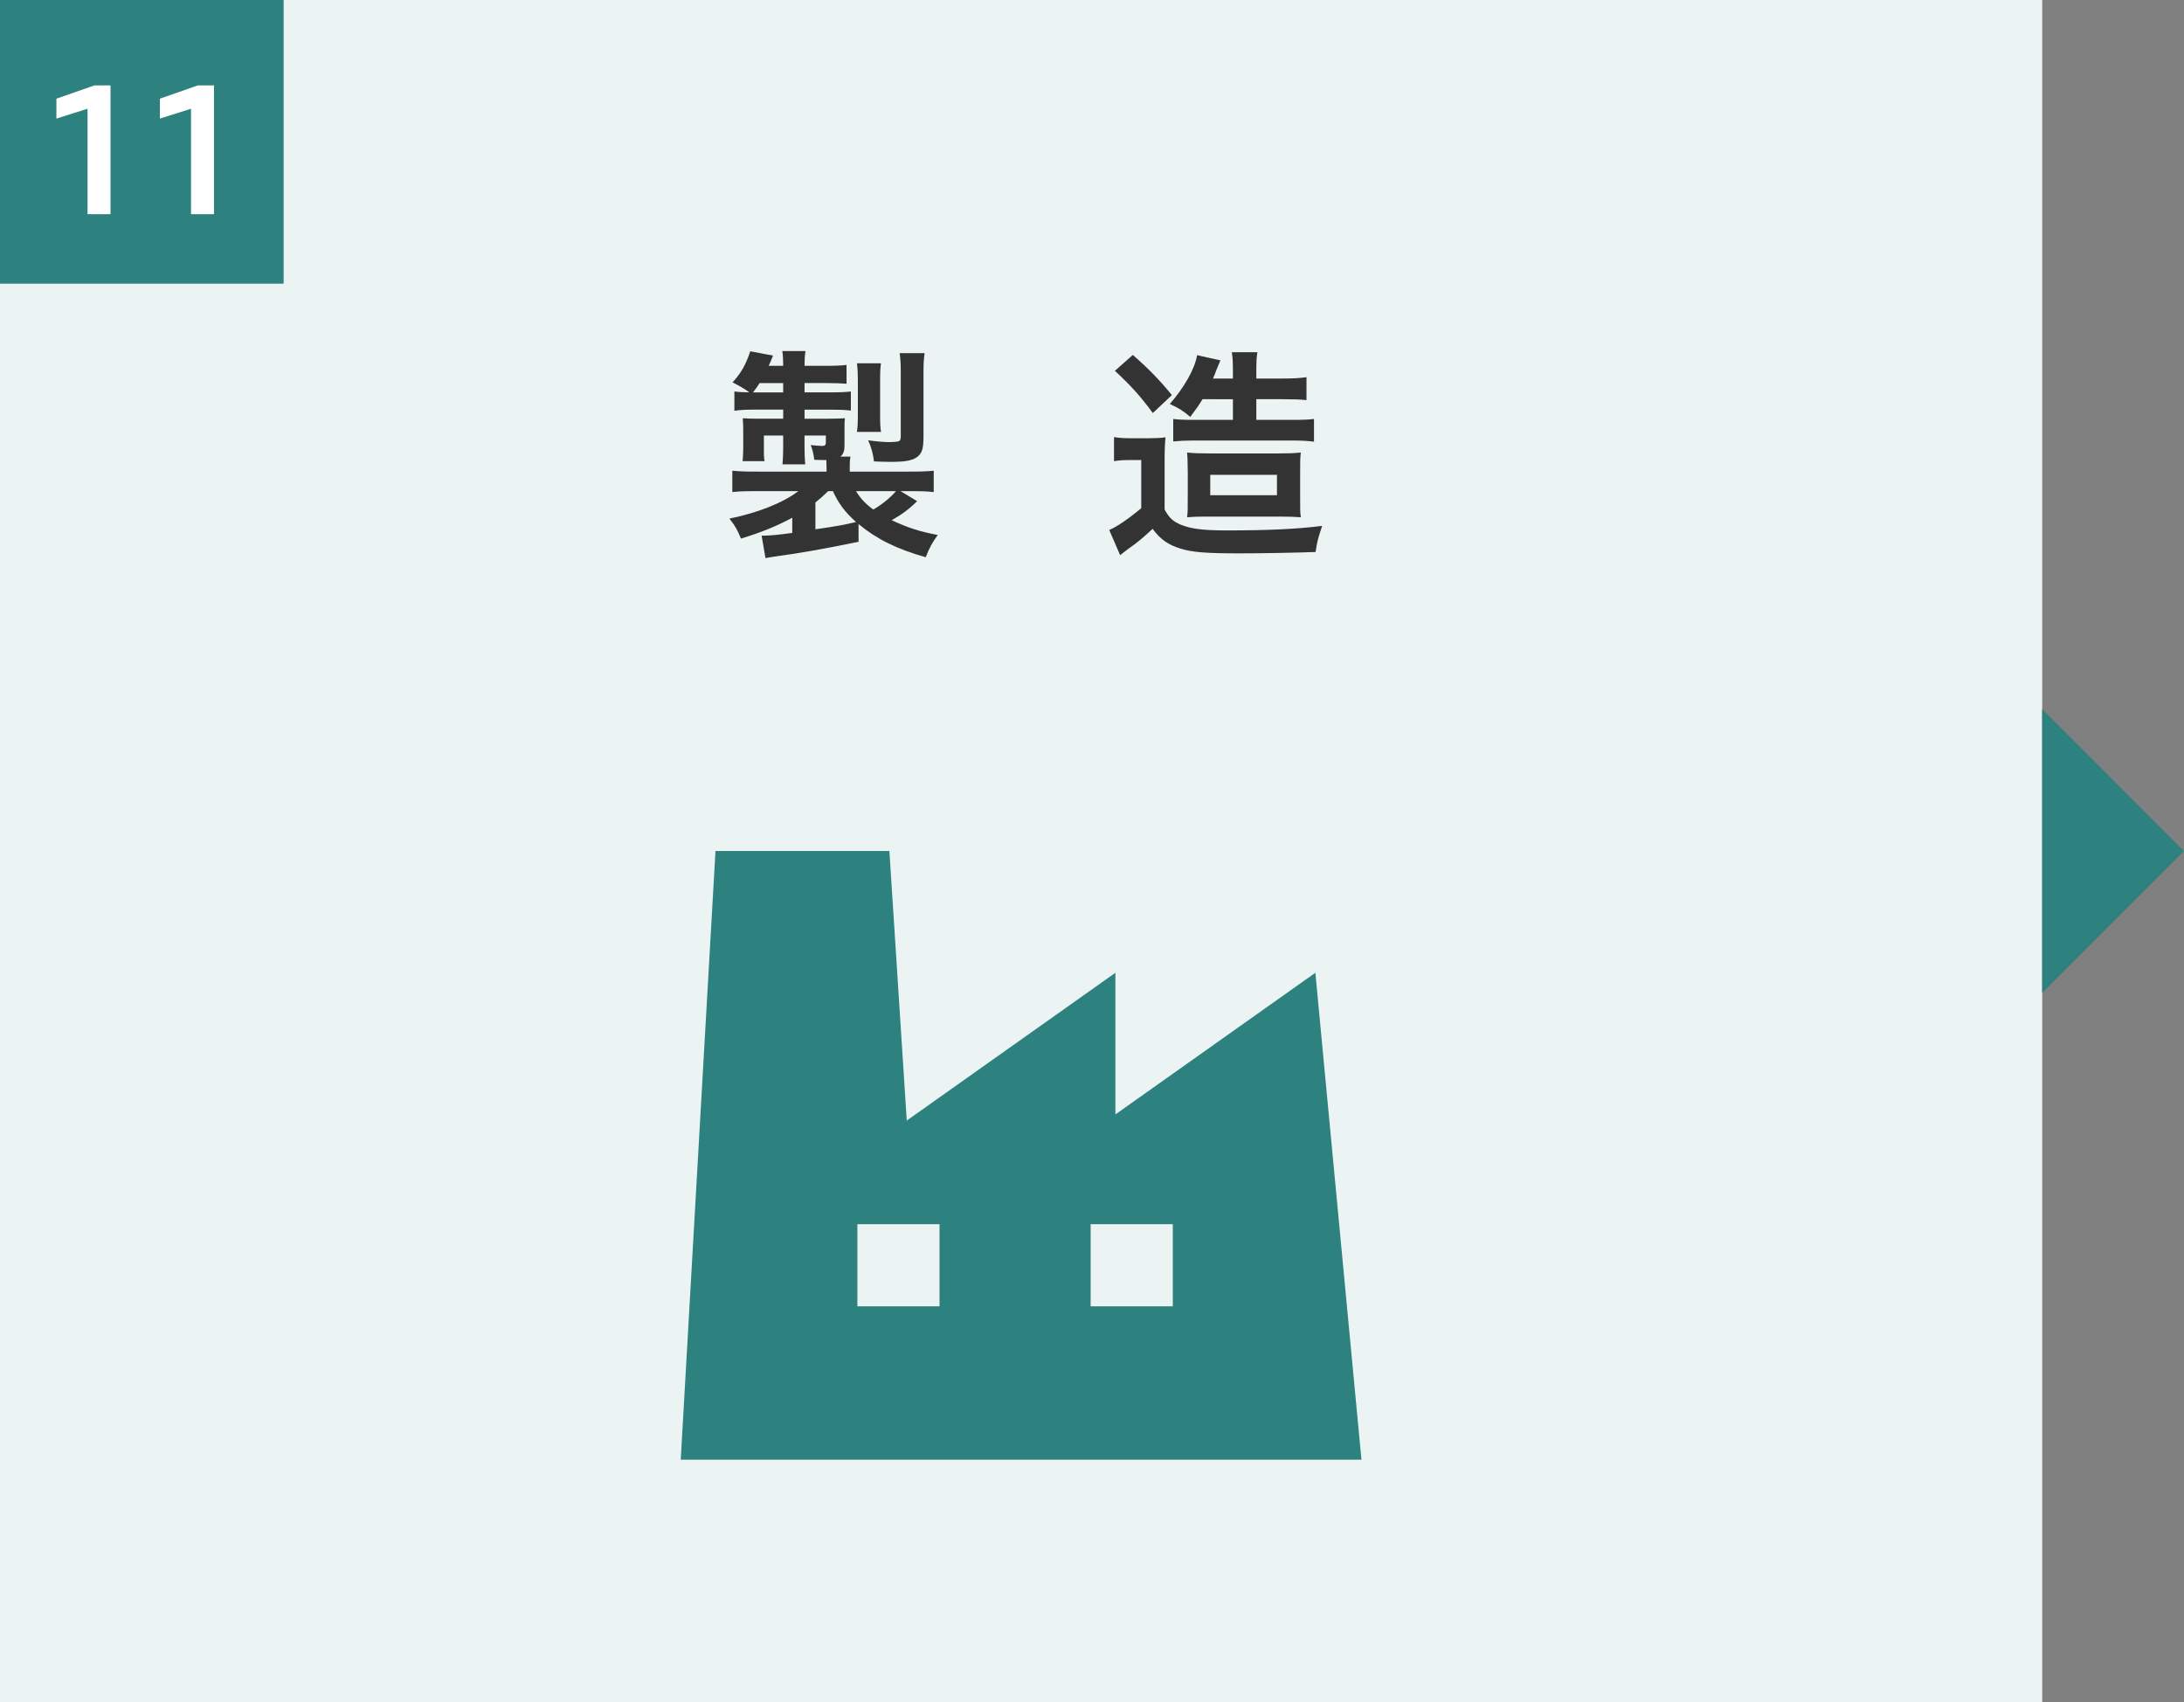 <?xml version="1.0" encoding="utf-8"?>
<!-- Generator: Adobe Illustrator 23.0.2, SVG Export Plug-In . SVG Version: 6.00 Build 0)  -->
<svg version="1.1" id="レイヤー_1" xmlns="http://www.w3.org/2000/svg" xmlns:xlink="http://www.w3.org/1999/xlink" x="0px"
	 y="0px" width="154px" height="120px" viewBox="0 0 154 120" style="enable-background:new 0 0 154 120;" xml:space="preserve">
<rect x="0" y="0" width="154" height="120" fill="#808080" stroke="none"/>
<style type="text/css">
	.st0{fill:#EBF3F3;}
	.st1{fill:#2D8280;}
	.st2{fill:#333333;}
	.st3{fill:#FFFFFF;}
</style>
<g>
	<rect class="st0" width="144" height="120"/>
	<g>
		<polygon class="st1" points="154,60 144,50 144,70 		"/>
	</g>
</g>
<g>
	<g>
		<g>
			<path class="st1" d="M92.75,68.583L78.651,78.57v-9.987L63.938,79.004L62.713,60H50.451L48,102.913h48L92.75,68.583z
				 M66.248,92.101h-5.791v-5.792h5.791V92.101z M82.698,92.101h-5.793v-5.792h5.793V92.101z"/>
		</g>
	</g>
</g>
<g>
	<g>
		<path class="st2" d="M60.539,38.197c-2.401,0.496-4.13,0.801-5.794,1.024c-0.4,0.064-0.464,0.064-0.769,0.128l-0.272-1.584
			c0.064,0,0.112,0,0.144,0c0.464,0,1.073-0.064,2.017-0.192V36.5c-1.104,0.592-2.113,1.009-3.618,1.473
			c-0.272-0.656-0.416-0.912-0.816-1.409c2.033-0.416,3.762-1.104,4.866-1.937h-2.961c-0.928,0-1.185,0.017-1.697,0.064v-1.505
			c0.48,0.048,0.849,0.064,1.761,0.064h4.882v-0.272c0-0.16-0.016-0.416-0.016-0.544c-0.352,0-0.464,0-0.849-0.017
			c-0.048-0.368-0.112-0.704-0.256-1.04c0.32,0.032,0.624,0.064,0.816,0.064c0.192,0,0.256-0.064,0.256-0.257v-0.479h-1.504v0.8
			c0,0.496,0.016,0.864,0.048,1.232h-1.601c0.032-0.448,0.048-0.656,0.048-1.217v-0.815h-1.36v0.928c0,0.48,0,0.624,0.048,0.881
			h-1.552l0.016-0.16c0.016-0.256,0.032-0.496,0.032-0.784v-1.185c0-0.288,0-0.416-0.032-0.896c0.224,0.016,0.688,0.032,1.041,0.032
			h1.809v-0.641h-2.033c-0.576,0-0.944,0.016-1.409,0.08v-1.36c0.32,0.048,0.512,0.048,1.057,0.063
			c-0.368-0.271-0.72-0.464-1.185-0.704c0.592-0.641,0.944-1.265,1.249-2.192l1.601,0.304c-0.144,0.353-0.176,0.464-0.304,0.721
			h1.024c0-0.465-0.016-0.705-0.064-1.041h1.633c-0.048,0.336-0.064,0.576-0.064,1.041h1.521c0.72,0,1.041-0.017,1.44-0.064v1.328
			c-0.432-0.031-0.8-0.048-1.44-0.048h-1.521v0.656h1.729c0.864,0,1.137-0.016,1.537-0.063v1.345
			c-0.4-0.049-0.848-0.064-1.473-0.064h-1.792v0.641h1.584c0.576,0,0.88-0.017,1.265-0.032c-0.032,0.192-0.032,0.368-0.032,0.688
			v1.232c0,0.384-0.08,0.608-0.288,0.784h0.705c-0.048,0.32-0.048,0.464-0.048,0.784v0.272h4.146c0.864,0,1.376-0.017,1.776-0.064
			v1.505c-0.512-0.048-0.784-0.064-1.712-0.064H63.5l1.168,0.704c-0.56,0.561-1.04,0.913-1.792,1.345
			c1.216,0.561,1.985,0.801,3.249,1.041c-0.384,0.528-0.592,0.896-0.848,1.568c-2.049-0.576-3.458-1.28-4.738-2.337V38.197z
			 M55.224,27.665v-0.656H53.56c-0.16,0.257-0.24,0.368-0.464,0.656H55.224z M57.497,37.317c1.569-0.225,1.969-0.305,2.865-0.513
			c-0.816-0.736-1.232-1.313-1.633-2.177h-0.336c-0.272,0.272-0.576,0.545-0.896,0.801V37.317z M60.362,34.627
			c0.304,0.496,0.608,0.849,1.217,1.297c0.592-0.336,1.2-0.832,1.601-1.297H60.362z M60.426,30.45
			c0.048-0.368,0.064-0.608,0.064-1.072V26.8c0-0.432-0.016-0.848-0.064-1.185h1.697c-0.048,0.272-0.064,0.608-0.064,1.185v2.562
			c0,0.528,0.016,0.784,0.064,1.088H60.426z M65.116,30.85c0,0.849-0.128,1.169-0.528,1.425c-0.336,0.208-0.832,0.288-1.825,0.288
			c-0.304,0-0.752-0.017-1.136-0.032c-0.064-0.544-0.208-1.072-0.416-1.488c0.576,0.08,1.152,0.128,1.521,0.128
			c0.224,0,0.512-0.032,0.608-0.048c0.144-0.048,0.176-0.128,0.176-0.4v-4.498c0-0.544-0.016-0.896-0.08-1.328h1.761
			c-0.064,0.432-0.08,0.768-0.08,1.424V30.85z"/>
		<path class="st2" d="M78.551,30.818c0.416,0.064,0.672,0.08,1.265,0.08h1.168c0.48,0,0.8-0.016,1.2-0.063
			c-0.048,0.464-0.064,0.864-0.064,1.696v3.394c0.336,0.608,0.592,0.832,1.152,1.072c0.705,0.288,1.553,0.4,3.186,0.4
			c2.977,0,5.01-0.097,6.771-0.32c-0.336,1.024-0.336,1.024-0.464,1.841c-1.409,0.048-3.649,0.096-5.395,0.096
			c-2.337,0-3.313-0.08-4.129-0.336c-0.88-0.272-1.409-0.641-1.969-1.393c-0.705,0.656-1.024,0.929-1.777,1.457
			c-0.128,0.096-0.336,0.256-0.512,0.399l-0.768-1.776c0.512-0.208,1.36-0.784,2.257-1.536v-3.394h-0.849
			c-0.4,0-0.704,0.016-1.072,0.08V30.818z M79.879,25.024C81,26,81.816,26.848,82.632,27.857l-1.344,1.265
			c-0.865-1.185-1.553-1.937-2.673-2.978L79.879,25.024z M84.793,28.145c-0.272,0.448-0.417,0.656-0.865,1.249
			c-0.48-0.417-0.784-0.608-1.44-0.913c1.008-1.152,1.777-2.497,1.921-3.441l1.648,0.368c-0.032,0.048-0.224,0.528-0.288,0.688
			c-0.08,0.224-0.128,0.336-0.24,0.592h1.408v-0.399c0-0.753-0.016-1.089-0.08-1.457h1.809c-0.064,0.336-0.08,0.673-0.08,1.457
			v0.399h1.873c0.769,0,1.217-0.031,1.665-0.096v1.617c-0.464-0.049-0.88-0.064-1.616-0.064h-1.921v1.457h2.609
			c0.72,0,1.073-0.017,1.457-0.064v1.601c-0.512-0.063-0.928-0.08-1.457-0.08h-7.139c-0.464,0-0.864,0.017-1.329,0.064v-1.585
			c0.384,0.048,0.736,0.064,1.424,0.064h2.785v-1.457H84.793z M85.098,36.42c-0.688,0-0.977,0.016-1.393,0.048
			c0.048-0.368,0.048-0.48,0.048-1.601v-1.568c-0.016-1.057-0.016-1.057-0.048-1.393c0.448,0.048,0.896,0.063,1.696,0.063h4.706
			c0.704,0,1.185-0.016,1.617-0.063c-0.048,0.384-0.048,0.64-0.048,1.601v1.473c0,0.944,0,1.137,0.048,1.488
			c-0.464-0.032-0.816-0.048-1.553-0.048H85.098z M85.337,34.916h4.706v-1.44h-4.706V34.916z"/>
	</g>
</g>
<g>
	<g>
		<rect class="st1" width="20" height="20"/>
	</g>
	<g>
		<g>
			<path class="st3" d="M6.173,15.101V7.666L3.978,8.361V6.958l2.674-0.936h1.14v9.079H6.173z"/>
			<path class="st3" d="M13.469,15.101V7.666l-2.195,0.695V6.958l2.674-0.936h1.14v9.079H13.469z"/>
		</g>
	</g>
</g>
<g>
</g>
<g>
</g>
<g>
</g>
<g>
</g>
<g>
</g>
<g>
</g>
<g>
</g>
<g>
</g>
<g>
</g>
<g>
</g>
<g>
</g>
<g>
</g>
<g>
</g>
<g>
</g>
<g>
</g>
</svg>

